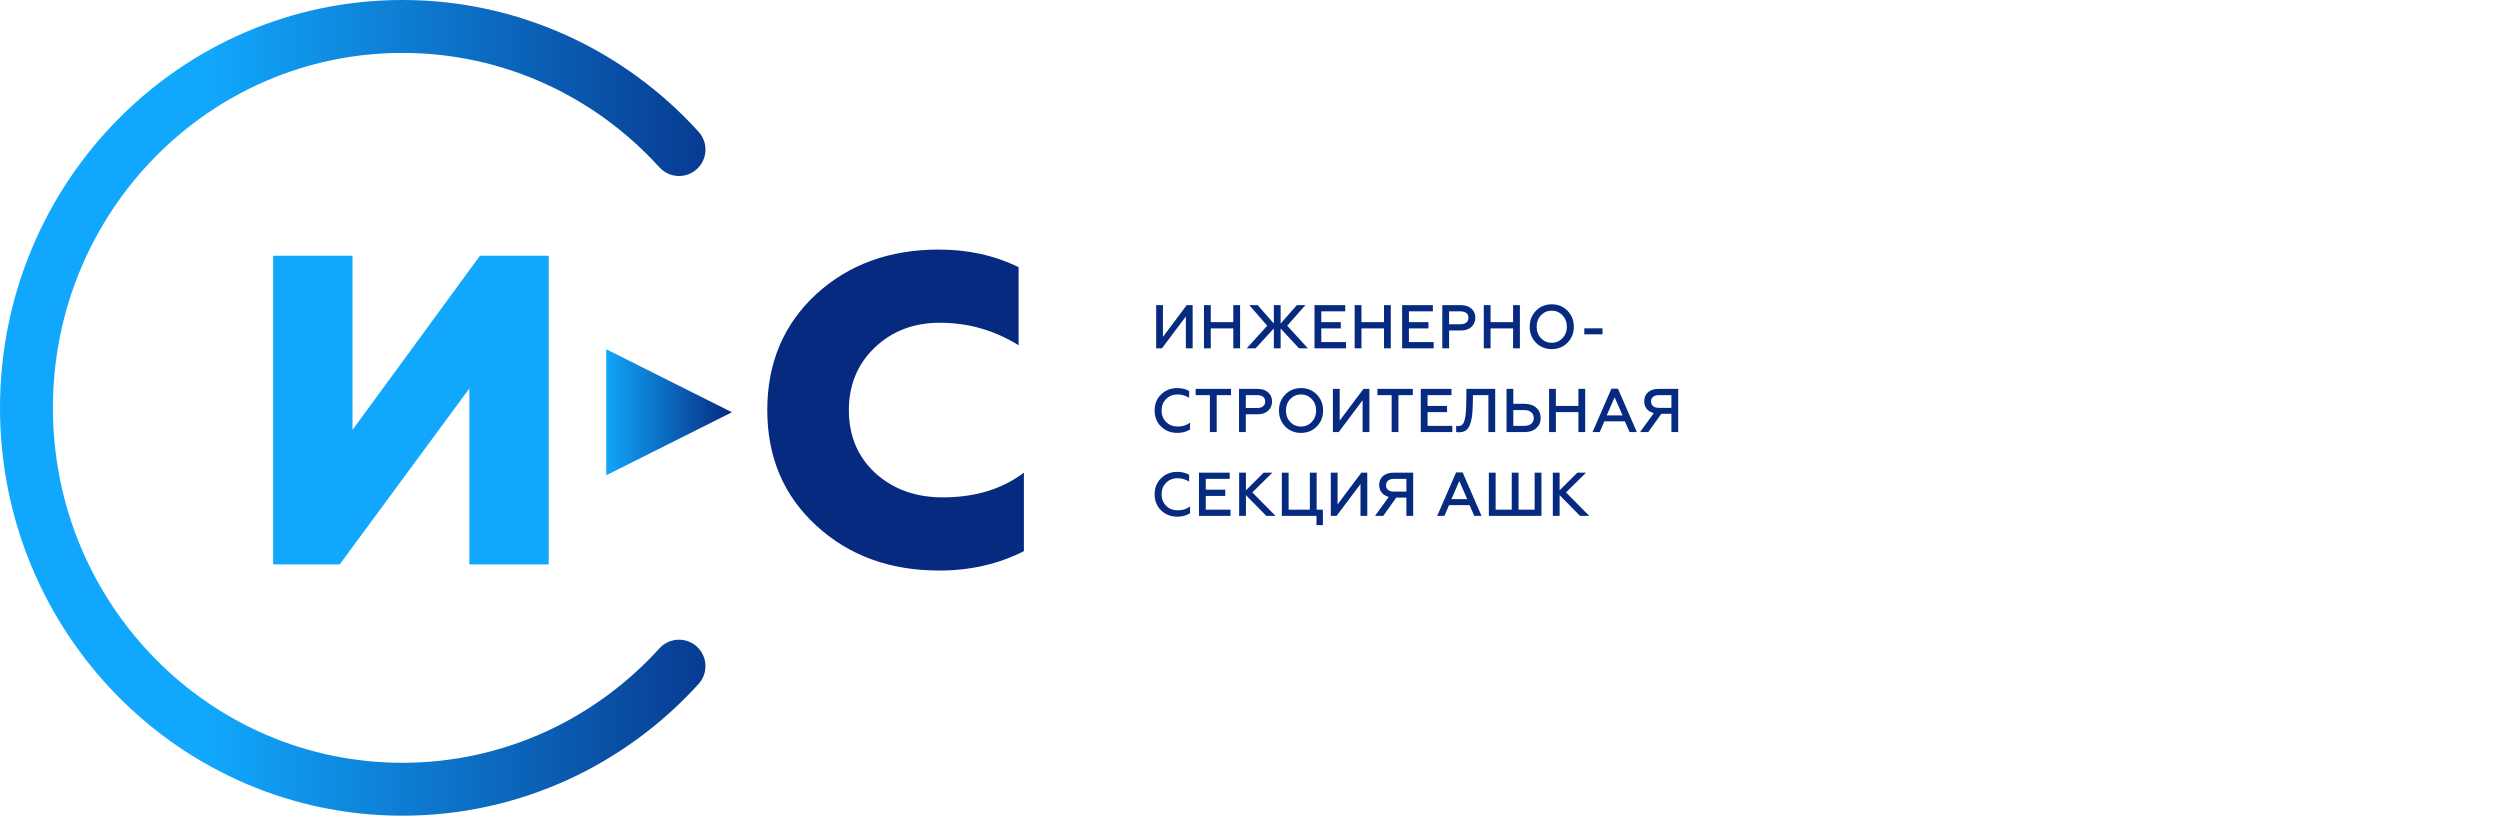 <?xml version="1.0" encoding="UTF-8"?> <svg xmlns="http://www.w3.org/2000/svg" width="567" height="185" viewBox="0 0 567 185" fill="none"><path d="M77.05 128H61.95V58H79.95V97.5L108.85 58H124.45V128H106.45V88.1L77.05 128Z" fill="#11A7FC"></path><path d="M213.02 129.4C201.82 129.4 192.52 126 185.12 119.2C177.72 112.4 174.02 103.7 174.02 93C174.02 82.3 177.72 73.6 185.02 66.8C192.42 60 201.72 56.6 212.92 56.6C219.52 56.6 225.52 57.9 231.02 60.6V78.3C225.52 74.9 219.62 73.2 213.12 73.2C207.22 73.2 202.32 75.1 198.42 78.8C194.52 82.5 192.52 87.3 192.52 93C192.52 98.8 194.52 103.6 198.52 107.3C202.62 111 207.72 112.8 213.82 112.8C221.22 112.8 227.32 110.9 232.22 107.2V125C226.52 127.9 220.12 129.4 213.02 129.4Z" fill="#062A80"></path><path d="M263.534 79H262.218V69.2H263.758V76.396L269.148 69.2H270.492V79H268.952V71.776L263.534 79ZM274.603 79H273.063V69.2H274.603V73.064H279.713V69.2H281.253V79H279.713V74.478H274.603V79ZM284.764 79H282.748L287.41 73.876L283.336 69.2H285.24L288.908 73.386V69.2H290.448V73.386L294.13 69.2H296.062L291.946 73.876L296.636 79H294.62L290.448 74.506V79H288.908V74.492L284.764 79ZM305.284 79H298.13V69.2H305.102V70.614H299.67V73.064H304.094V74.478H299.67V77.586H305.284V79ZM308.779 79H307.239V69.2H308.779V73.064H313.889V69.2H315.429V79H313.889V74.478H308.779V79ZM325.156 79H318.002V69.2H324.974V70.614H319.542V73.064H323.966V74.478H319.542V77.586H325.156V79ZM328.651 79H327.111V69.2H331.325C332.347 69.2 333.145 69.466 333.719 69.998C334.307 70.516 334.601 71.202 334.601 72.042C334.601 72.896 334.307 73.596 333.719 74.142C333.145 74.688 332.347 74.954 331.325 74.954H328.651V79ZM328.651 70.614V73.54H331.199C332.361 73.54 333.047 73.008 333.047 72.07C333.047 71.132 332.361 70.614 331.199 70.614H328.651ZM338.06 79H336.52V69.2H338.06V73.064H343.17V69.2H344.71V79H343.17V74.478H338.06V79ZM349.495 76.704C350.153 77.39 350.965 77.74 351.931 77.74C352.897 77.74 353.709 77.39 354.367 76.704C355.025 76.004 355.361 75.136 355.361 74.1C355.361 73.064 355.025 72.196 354.367 71.51C353.709 70.81 352.897 70.46 351.931 70.46C350.965 70.46 350.153 70.81 349.495 71.51C348.837 72.196 348.515 73.064 348.515 74.1C348.515 75.136 348.837 76.004 349.495 76.704ZM355.515 77.726C354.563 78.692 353.373 79.182 351.931 79.182C350.489 79.182 349.299 78.692 348.347 77.726C347.409 76.746 346.933 75.542 346.933 74.1C346.933 72.658 347.409 71.454 348.347 70.488C349.299 69.508 350.489 69.018 351.931 69.018C353.373 69.018 354.563 69.508 355.515 70.488C356.467 71.454 356.943 72.658 356.943 74.1C356.943 75.542 356.467 76.746 355.515 77.726ZM363.451 75.822H359.321V74.464H363.451V75.822ZM267.034 98.182C265.564 98.182 264.332 97.706 263.338 96.754C262.358 95.788 261.868 94.57 261.868 93.1C261.868 91.63 262.358 90.412 263.338 89.46C264.318 88.494 265.55 88.018 267.034 88.018C268.042 88.018 268.924 88.242 269.694 88.676V90.23C268.896 89.712 268.014 89.46 267.048 89.46C266.026 89.46 265.158 89.81 264.472 90.496C263.786 91.182 263.45 92.05 263.45 93.1C263.45 94.15 263.8 95.032 264.486 95.718C265.186 96.404 266.054 96.74 267.104 96.74C268.21 96.74 269.148 96.446 269.904 95.844V97.398C269.092 97.916 268.14 98.182 267.034 98.182ZM271.172 89.614V88.2H279.194V89.614H275.946V98H274.406V89.614H271.172ZM282.55 98H281.01V88.2H285.224C286.246 88.2 287.044 88.466 287.618 88.998C288.206 89.516 288.5 90.202 288.5 91.042C288.5 91.896 288.206 92.596 287.618 93.142C287.044 93.688 286.246 93.954 285.224 93.954H282.55V98ZM282.55 89.614V92.54H285.098C286.26 92.54 286.946 92.008 286.946 91.07C286.946 90.132 286.26 89.614 285.098 89.614H282.55ZM292.631 95.704C293.289 96.39 294.101 96.74 295.067 96.74C296.033 96.74 296.845 96.39 297.503 95.704C298.161 95.004 298.497 94.136 298.497 93.1C298.497 92.064 298.161 91.196 297.503 90.51C296.845 89.81 296.033 89.46 295.067 89.46C294.101 89.46 293.289 89.81 292.631 90.51C291.973 91.196 291.651 92.064 291.651 93.1C291.651 94.136 291.973 95.004 292.631 95.704ZM298.651 96.726C297.699 97.692 296.509 98.182 295.067 98.182C293.625 98.182 292.435 97.692 291.483 96.726C290.545 95.746 290.069 94.542 290.069 93.1C290.069 91.658 290.545 90.454 291.483 89.488C292.435 88.508 293.625 88.018 295.067 88.018C296.509 88.018 297.699 88.508 298.651 89.488C299.603 90.454 300.079 91.658 300.079 93.1C300.079 94.542 299.603 95.746 298.651 96.726ZM303.619 98H302.303V88.2H303.843V95.396L309.233 88.2H310.577V98H309.037V90.776L303.619 98ZM312.392 89.614V88.2H320.414V89.614H317.166V98H315.626V89.614H312.392ZM329.384 98H322.23V88.2H329.202V89.614H323.77V92.064H328.194V93.478H323.77V96.586H329.384V98ZM330.261 97.972V96.572C330.401 96.614 330.569 96.628 330.779 96.628C331.465 96.628 331.913 96.236 332.151 95.34C332.417 94.444 332.501 93.352 332.543 91.56L332.585 88.2H339.109V98H337.569V89.614H334.069L334.027 91.714C333.985 93.912 333.803 95.298 333.341 96.432C332.879 97.552 332.081 98.042 330.863 98.042C330.597 98.042 330.401 98.014 330.261 97.972ZM345.752 98H341.678V88.2H343.218V91.588H345.752C346.886 91.588 347.782 91.882 348.44 92.484C349.098 93.086 349.42 93.856 349.42 94.808C349.42 95.746 349.084 96.516 348.426 97.118C347.768 97.706 346.886 98 345.752 98ZM343.218 93.002V96.586H345.668C347.054 96.586 347.852 95.928 347.852 94.808C347.852 93.674 347.026 93.002 345.668 93.002H343.218ZM352.873 98H351.333V88.2H352.873V92.064H357.983V88.2H359.523V98H357.983V93.478H352.873V98ZM362.825 98H361.187L365.471 88.144H366.955L371.239 98H369.587L368.523 95.564H363.875L362.825 98ZM366.199 90.09L364.407 94.206H367.991L366.199 90.09ZM373.828 98H371.966L375.088 93.688C373.702 93.366 372.904 92.344 372.904 90.986C372.904 89.306 374.136 88.2 376.152 88.2H380.618V98H379.078V93.856H376.782L373.828 98ZM376.222 92.498H379.078V89.614H376.222C375.116 89.614 374.458 90.16 374.458 91.056C374.458 91.966 375.116 92.498 376.222 92.498ZM267.034 117.182C265.564 117.182 264.332 116.706 263.338 115.754C262.358 114.788 261.868 113.57 261.868 112.1C261.868 110.63 262.358 109.412 263.338 108.46C264.318 107.494 265.55 107.018 267.034 107.018C268.042 107.018 268.924 107.242 269.694 107.676V109.23C268.896 108.712 268.014 108.46 267.048 108.46C266.026 108.46 265.158 108.81 264.472 109.496C263.786 110.182 263.45 111.05 263.45 112.1C263.45 113.15 263.8 114.032 264.486 114.718C265.186 115.404 266.054 115.74 267.104 115.74C268.21 115.74 269.148 115.446 269.904 114.844V116.398C269.092 116.916 268.14 117.182 267.034 117.182ZM279.082 117H271.928V107.2H278.9V108.614H273.468V111.064H277.892V112.478H273.468V115.586H279.082V117ZM282.577 117H281.037V107.2H282.577V111.204L286.595 107.2H288.569L284.033 111.68L289.297 117H287.197L282.577 112.296V117ZM300.03 119.1H298.574V117H290.72V107.2H292.26V115.586H297.076V107.2H298.616V115.586H300.03V119.1ZM303.141 117H301.825V107.2H303.365V114.396L308.755 107.2H310.099V117H308.559V109.776L303.141 117ZM313.72 117H311.858L314.98 112.688C313.594 112.366 312.796 111.344 312.796 109.986C312.796 108.306 314.028 107.2 316.044 107.2H320.51V117H318.97V112.856H316.674L313.72 117ZM316.114 111.498H318.97V108.614H316.114C315.008 108.614 314.35 109.16 314.35 110.056C314.35 110.966 315.008 111.498 316.114 111.498ZM327.596 117H325.958L330.242 107.144H331.726L336.01 117H334.358L333.294 114.564H328.646L327.596 117ZM330.97 109.09L329.178 113.206H332.762L330.97 109.09ZM349.6 117H337.672V107.2H339.212V115.586H342.866V107.2H344.406V115.586H348.06V107.2H349.6V117ZM353.721 117H352.181V107.2H353.721V111.204L357.739 107.2H359.713L355.177 111.68L360.441 117H358.341L353.721 112.296V117Z" fill="#062A80"></path><path d="M154 33.917C138.418 16.753 116.08 6 91.266 6C44.175 6 6 44.727 6 92.5C6 140.273 44.175 179 91.266 179C116.08 179 138.418 168.247 154 151.083" stroke="url(#paint0_linear_856_484)" stroke-width="12" stroke-linecap="round"></path><path d="M166 93.5L137.5 107.789L137.5 79.211L166 93.5Z" fill="url(#paint1_linear_856_484)"></path><defs><linearGradient id="paint0_linear_856_484" x1="178" y1="93" x2="-1.5" y2="93" gradientUnits="userSpaceOnUse"><stop stop-color="#062A80"></stop><stop offset="0.726" stop-color="#11A7FC"></stop></linearGradient><linearGradient id="paint1_linear_856_484" x1="166" y1="93" x2="137" y2="93" gradientUnits="userSpaceOnUse"><stop stop-color="#062A80"></stop><stop offset="1" stop-color="#11A7FC"></stop></linearGradient></defs></svg> 